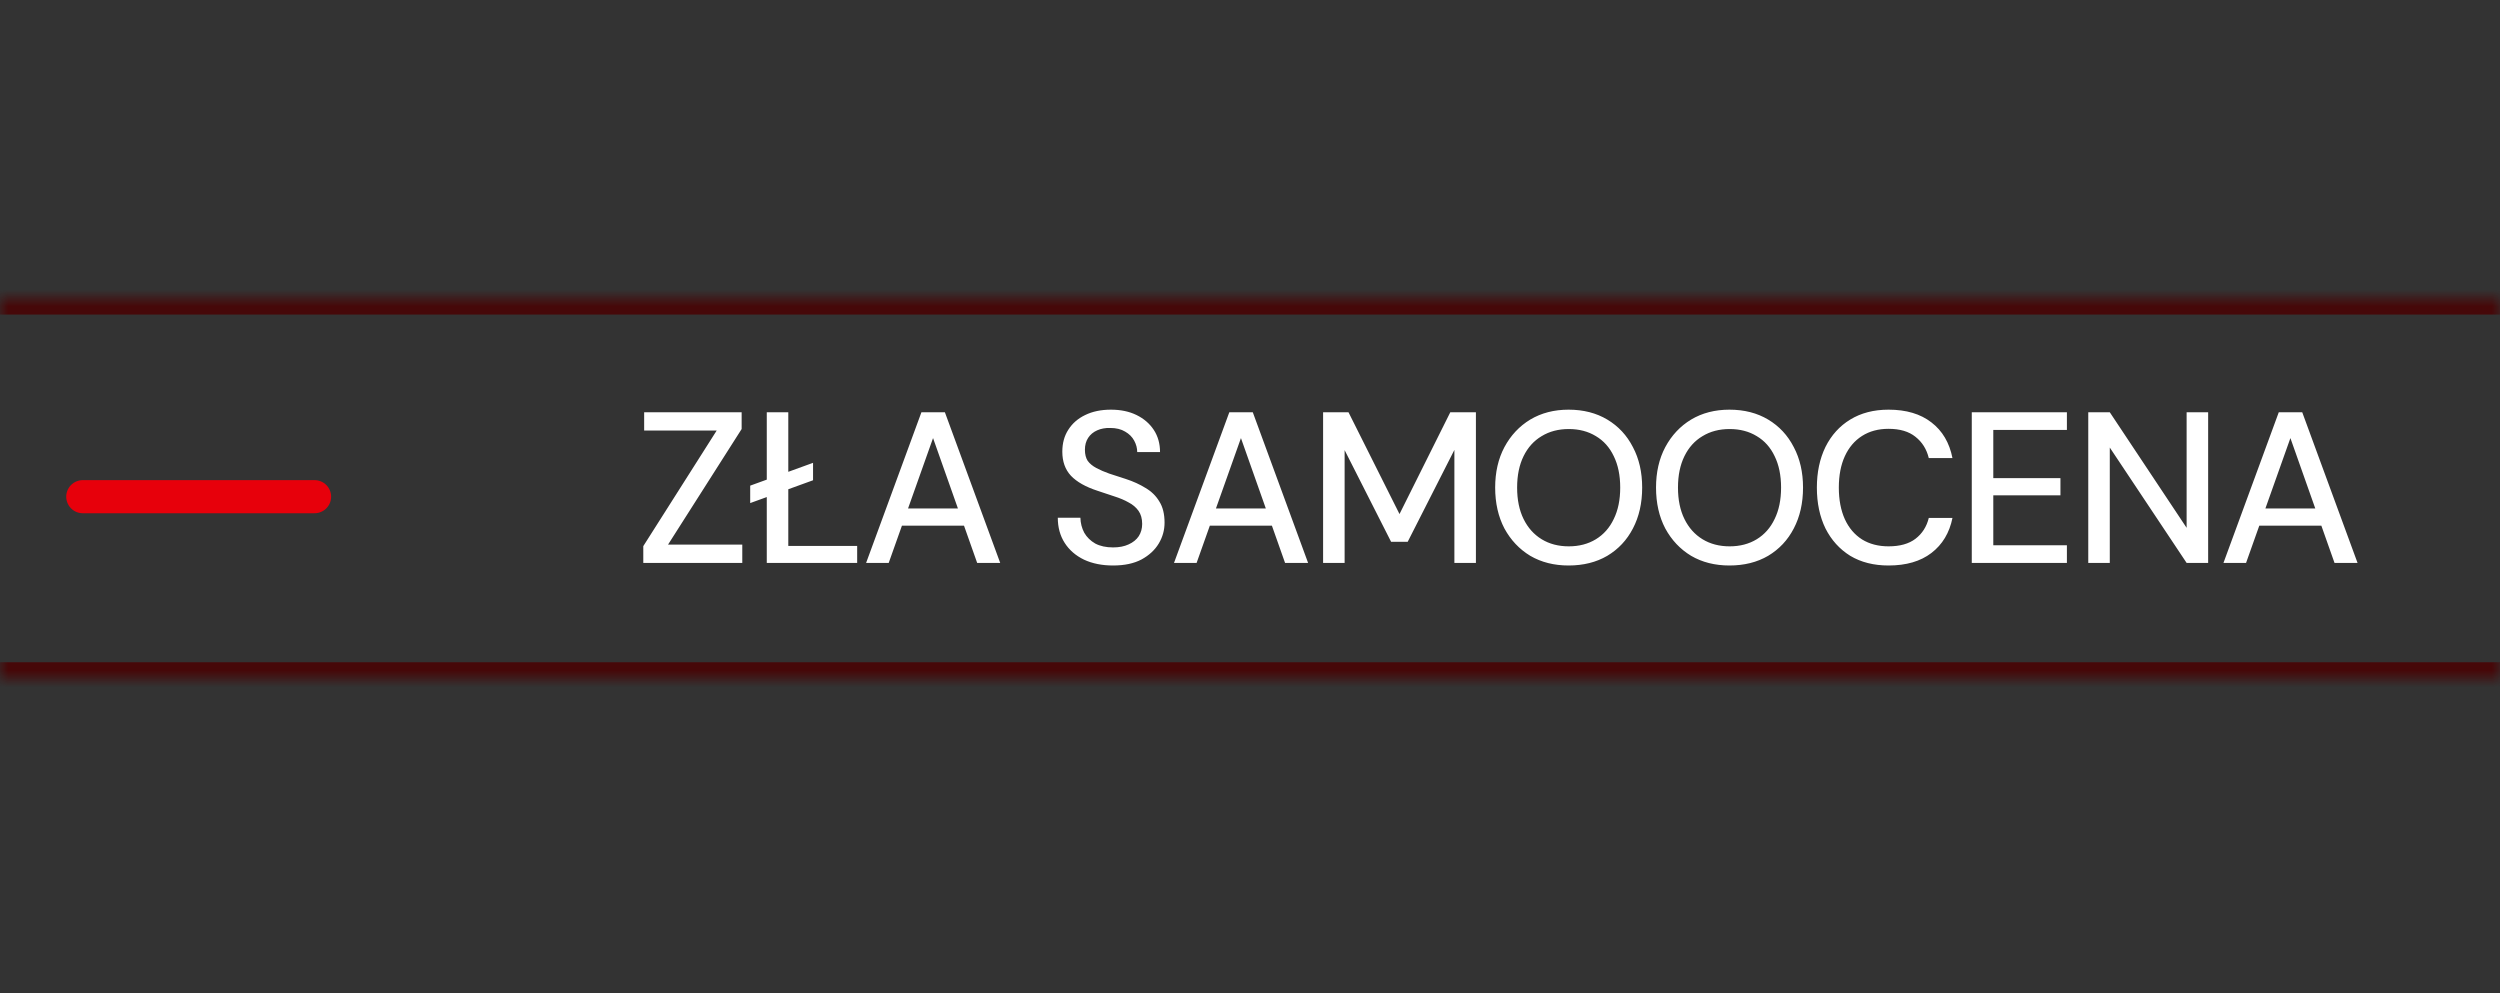 <svg width="151" height="60" viewBox="0 0 151 60" fill="none" xmlns="http://www.w3.org/2000/svg">
<rect x="0" y="0" width="151" height="60" fill="#333333" stroke="none"/>
<mask id="path-1-inside-1_326_851" fill="white">
<path d="M0 18H151V41H0V18Z"/>
</mask>
<path d="M0 18V19H151V18V17H0V18ZM151 41V40H0V41V42H151V41Z" fill="#460809" mask="url(#path-1-inside-1_326_851)"/>
<path d="M38.855 34V32.986L43.288 26.005H38.907V24.9H44.795V25.914L40.349 32.895H44.834V34H38.855ZM45.312 30.386V29.333L49.108 27.955V29.008L45.312 30.386ZM46.313 34V24.9H47.613V32.973H51.773V34H46.313ZM52.313 34L55.654 24.9H57.071L60.412 34H59.021L56.356 26.46L53.678 34H52.313ZM53.821 31.751L54.185 30.711H58.462L58.826 31.751H53.821ZM67.232 34.156C66.564 34.156 65.98 34.039 65.477 33.805C64.974 33.562 64.584 33.224 64.307 32.791C64.029 32.358 63.891 31.851 63.891 31.27H65.256C65.264 31.599 65.343 31.903 65.49 32.18C65.646 32.449 65.867 32.665 66.153 32.83C66.448 32.986 66.807 33.064 67.232 33.064C67.596 33.064 67.908 33.003 68.168 32.882C68.436 32.761 68.64 32.596 68.779 32.388C68.918 32.171 68.987 31.924 68.987 31.647C68.987 31.326 68.913 31.062 68.766 30.854C68.618 30.646 68.419 30.477 68.168 30.347C67.925 30.208 67.639 30.087 67.31 29.983C66.989 29.879 66.651 29.766 66.296 29.645C65.576 29.411 65.039 29.108 64.684 28.735C64.337 28.362 64.164 27.877 64.164 27.279C64.164 26.768 64.285 26.326 64.528 25.953C64.77 25.572 65.109 25.277 65.542 25.069C65.984 24.852 66.504 24.744 67.102 24.744C67.691 24.744 68.207 24.852 68.649 25.069C69.091 25.286 69.438 25.585 69.689 25.966C69.94 26.347 70.066 26.794 70.066 27.305H68.688C68.688 27.071 68.627 26.841 68.506 26.616C68.385 26.391 68.203 26.209 67.96 26.07C67.717 25.923 67.418 25.849 67.063 25.849C66.768 25.84 66.504 25.888 66.27 25.992C66.036 26.096 65.854 26.248 65.724 26.447C65.594 26.646 65.529 26.885 65.529 27.162C65.529 27.439 65.585 27.665 65.698 27.838C65.819 28.003 65.993 28.146 66.218 28.267C66.443 28.388 66.703 28.501 66.998 28.605C67.301 28.7 67.635 28.809 67.999 28.93C68.45 29.077 68.848 29.259 69.195 29.476C69.55 29.684 69.828 29.957 70.027 30.295C70.235 30.624 70.339 31.049 70.339 31.569C70.339 32.02 70.222 32.44 69.988 32.83C69.754 33.22 69.407 33.541 68.948 33.792C68.489 34.035 67.916 34.156 67.232 34.156ZM70.91 34L74.251 24.9H75.668L79.009 34H77.618L74.953 26.46L72.275 34H70.91ZM72.418 31.751L72.782 30.711H77.059L77.423 31.751H72.418ZM79.915 34V24.9H81.449L84.53 31.049L87.598 24.9H89.145V34H87.845V27.175L85.024 32.726H84.023L81.215 27.188V34H79.915ZM94.741 34.156C93.866 34.156 93.095 33.961 92.427 33.571C91.769 33.172 91.249 32.622 90.867 31.92C90.495 31.209 90.308 30.386 90.308 29.45C90.308 28.523 90.495 27.708 90.867 27.006C91.249 26.295 91.769 25.741 92.427 25.342C93.095 24.943 93.866 24.744 94.741 24.744C95.634 24.744 96.414 24.943 97.081 25.342C97.749 25.741 98.264 26.295 98.628 27.006C99.001 27.708 99.187 28.523 99.187 29.45C99.187 30.386 99.001 31.209 98.628 31.92C98.264 32.622 97.749 33.172 97.081 33.571C96.414 33.961 95.634 34.156 94.741 34.156ZM94.754 32.999C95.378 32.999 95.924 32.856 96.392 32.57C96.86 32.284 97.22 31.877 97.471 31.348C97.731 30.819 97.861 30.187 97.861 29.45C97.861 28.713 97.731 28.081 97.471 27.552C97.22 27.023 96.86 26.62 96.392 26.343C95.924 26.057 95.378 25.914 94.754 25.914C94.13 25.914 93.584 26.057 93.116 26.343C92.648 26.62 92.284 27.023 92.024 27.552C91.764 28.081 91.634 28.713 91.634 29.45C91.634 30.187 91.764 30.819 92.024 31.348C92.284 31.877 92.648 32.284 93.116 32.57C93.584 32.856 94.13 32.999 94.754 32.999ZM104.457 34.156C103.582 34.156 102.81 33.961 102.143 33.571C101.484 33.172 100.964 32.622 100.583 31.92C100.21 31.209 100.024 30.386 100.024 29.45C100.024 28.523 100.21 27.708 100.583 27.006C100.964 26.295 101.484 25.741 102.143 25.342C102.81 24.943 103.582 24.744 104.457 24.744C105.35 24.744 106.13 24.943 106.797 25.342C107.464 25.741 107.98 26.295 108.344 27.006C108.717 27.708 108.903 28.523 108.903 29.45C108.903 30.386 108.717 31.209 108.344 31.92C107.98 32.622 107.464 33.172 106.797 33.571C106.13 33.961 105.35 34.156 104.457 34.156ZM104.47 32.999C105.094 32.999 105.64 32.856 106.108 32.57C106.576 32.284 106.936 31.877 107.187 31.348C107.447 30.819 107.577 30.187 107.577 29.45C107.577 28.713 107.447 28.081 107.187 27.552C106.936 27.023 106.576 26.62 106.108 26.343C105.64 26.057 105.094 25.914 104.47 25.914C103.846 25.914 103.3 26.057 102.832 26.343C102.364 26.62 102 27.023 101.74 27.552C101.48 28.081 101.35 28.713 101.35 29.45C101.35 30.187 101.48 30.819 101.74 31.348C102 31.877 102.364 32.284 102.832 32.57C103.3 32.856 103.846 32.999 104.47 32.999ZM114.068 34.156C113.176 34.156 112.404 33.961 111.754 33.571C111.113 33.172 110.615 32.622 110.259 31.92C109.913 31.209 109.739 30.386 109.739 29.45C109.739 28.523 109.913 27.704 110.259 26.993C110.615 26.282 111.113 25.732 111.754 25.342C112.404 24.943 113.176 24.744 114.068 24.744C115.134 24.744 115.997 25 116.655 25.511C117.323 26.022 117.747 26.742 117.929 27.669H116.499C116.369 27.132 116.101 26.703 115.693 26.382C115.295 26.061 114.753 25.901 114.068 25.901C113.453 25.901 112.92 26.044 112.469 26.33C112.019 26.616 111.672 27.023 111.429 27.552C111.187 28.081 111.065 28.713 111.065 29.45C111.065 30.187 111.187 30.824 111.429 31.361C111.672 31.89 112.019 32.297 112.469 32.583C112.92 32.86 113.453 32.999 114.068 32.999C114.753 32.999 115.295 32.847 115.693 32.544C116.101 32.232 116.369 31.812 116.499 31.283H117.929C117.747 32.184 117.323 32.891 116.655 33.402C115.997 33.905 115.134 34.156 114.068 34.156ZM119.095 34V24.9H124.841V25.966H120.395V28.878H124.451V29.918H120.395V32.934H124.841V34H119.095ZM126.131 34V24.9H127.431L132.072 31.881V24.9H133.372V34H132.072L127.431 27.032V34H126.131ZM134.297 34L137.638 24.9H139.055L142.396 34H141.005L138.34 26.46L135.662 34H134.297ZM135.805 31.751L136.169 30.711H140.446L140.81 31.751H135.805Z" fill="white"/>
<path d="M5 30H19" stroke="#E7000B" stroke-width="2" stroke-linecap="round" stroke-linejoin="round"/>
</svg>
